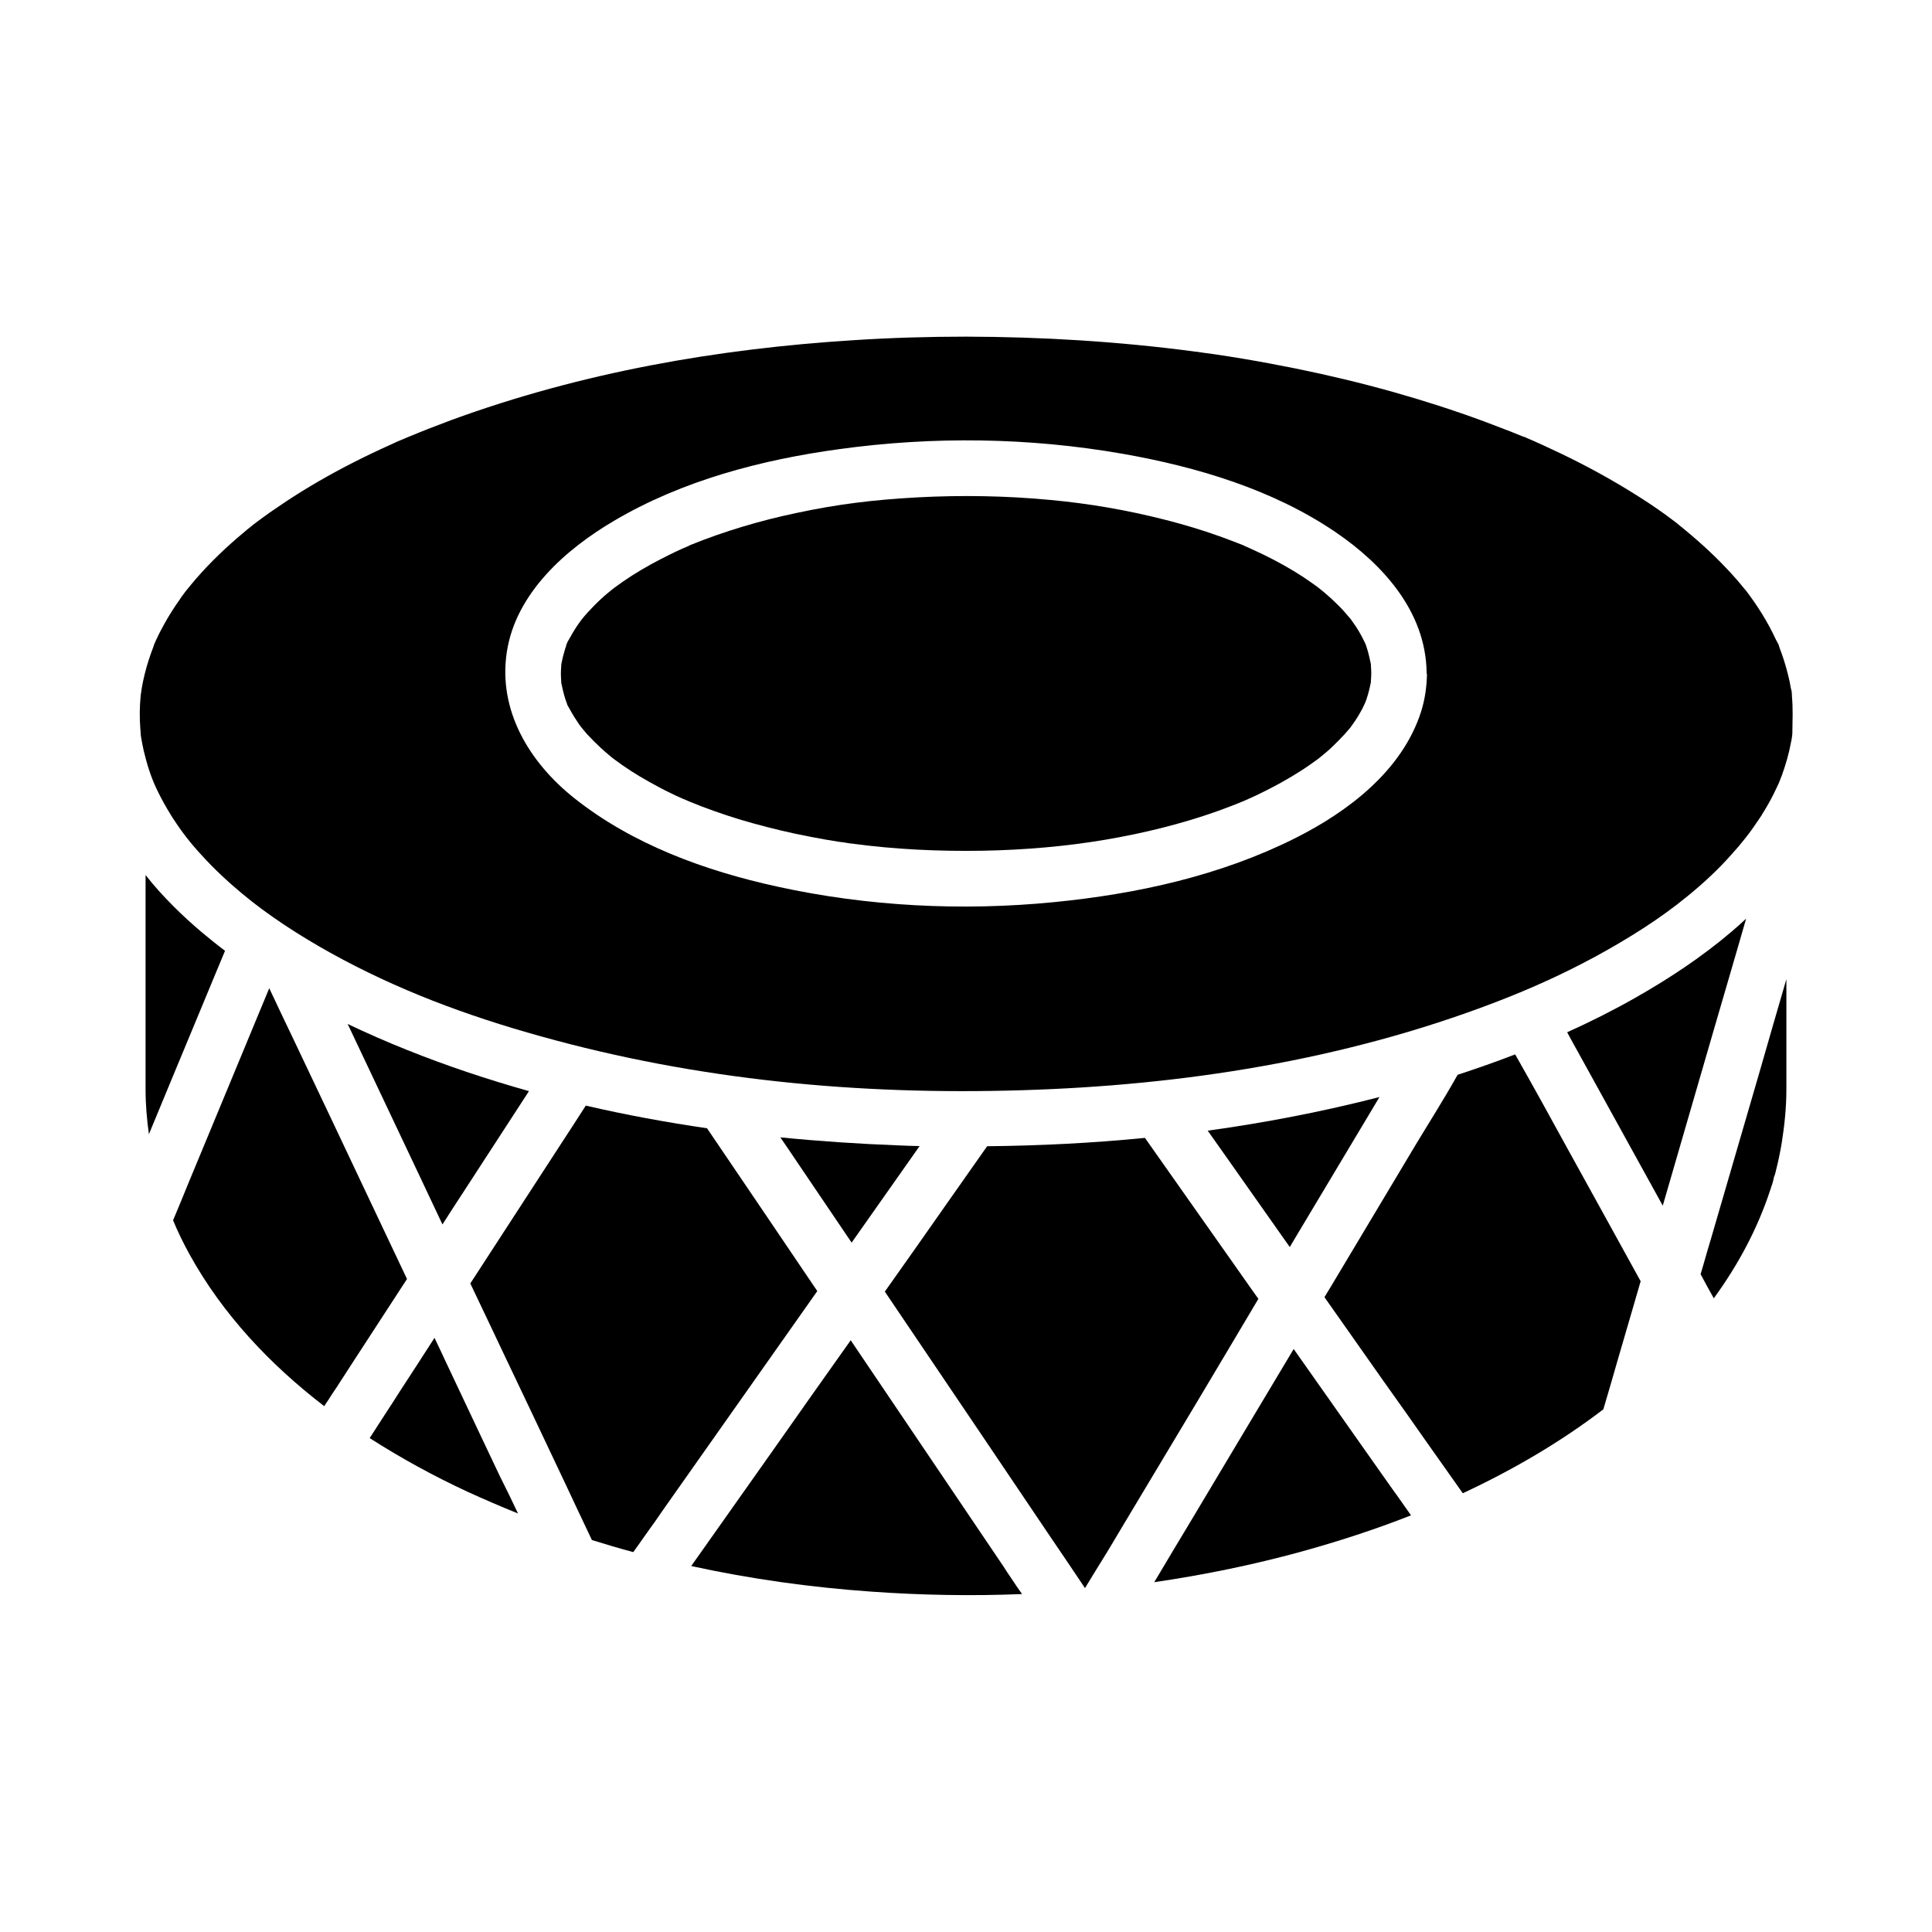 <?xml version="1.0" encoding="UTF-8"?>
<!-- Uploaded to: SVG Find, www.svgrepo.com, Generator: SVG Find Mixer Tools -->
<svg fill="#000000" width="800px" height="800px" version="1.1" viewBox="144 144 512 512" xmlns="http://www.w3.org/2000/svg">
 <g>
  <path d="m240.05 458c3.938 8.316 7.871 16.629 11.809 24.945-4.625 7.086-9.199 14.168-13.824 21.254-1.328 2.066-2.656 4.082-3.984 6.148-0.59 0.934-1.18 1.871-1.82 2.754-0.738 1.18-1.523 2.363-2.312 3.543-14.414-11.07-26.961-24.402-35.672-40.195-1.625-2.953-3.102-5.953-4.379-9.055 1.379-3.297 2.754-6.594 4.082-9.891 1.574-3.738 3.102-7.527 4.676-11.266 5.559-13.43 11.168-26.914 16.727-40.344 2.117 4.527 4.281 9.055 6.445 13.578 6.102 12.797 12.156 25.637 18.254 38.527z"/>
  <path d="m618.89 328.56c-0.051-0.641 0-1.477-0.246-2.066 0.051 0.195 0.297 1.871 0.098 0.688-0.051-0.297-0.098-0.543-0.148-0.836-0.195-1.18-0.441-2.363-0.738-3.492-0.59-2.41-1.328-4.773-2.215-7.086-0.148-0.395-0.395-1.277-0.441-1.523 0 0.098 0.098 0.395 0.195 0.887-0.098-0.543-0.492-1.082-0.738-1.574-0.543-1.18-1.133-2.363-1.77-3.543-1.23-2.262-2.559-4.43-4.035-6.543-0.441-0.641-0.887-1.277-1.328-1.871-0.195-0.246-0.395-0.492-0.543-0.738-0.836-0.984-1.625-1.969-2.461-2.953-3.887-4.477-8.168-8.609-12.742-12.449-0.688-0.59-1.379-1.133-2.066-1.723-0.246-0.195-0.789-0.59-1.031-0.836 0 0-0.051 0-0.051-0.051l-0.051-0.051c-1.133-0.887-2.312-1.723-3.492-2.609-2.656-1.918-5.363-3.691-8.117-5.41-6.148-3.836-12.547-7.332-19.09-10.48-3.297-1.574-6.594-3.102-9.938-4.527-0.051 0-0.098-0.051-0.148-0.051h-0.051l-0.195-0.051c-0.051 0-0.051 0-0.098-0.051-0.344-0.148-0.688-0.297-0.738-0.297-0.395-0.148-0.836-0.344-1.23-0.492-0.836-0.344-1.672-0.688-2.508-0.984-1.918-0.738-3.836-1.477-5.805-2.215-7.871-2.902-15.844-5.461-23.863-7.723-8.562-2.41-17.219-4.477-25.93-6.25-4.676-0.934-9.348-1.82-14.07-2.609-2.41-0.395-4.82-0.789-7.184-1.133-1.082-0.148-2.164-0.297-3.246-0.441-0.543-0.098-1.082-0.148-1.625-0.246-0.195 0-0.344-0.051-0.441-0.051h-0.051-0.051-0.051-0.051c-0.051 0-0.148 0-0.246-0.051-20.016-2.637-40.188-3.867-60.359-3.914-9.938 0-19.828 0.297-29.719 0.934-36.062 2.262-72.129 8.512-106.77 21.207-3.691 1.379-7.379 2.805-11.02 4.328h-0.051s-0.051 0-0.098 0.051c-0.051 0-0.051 0-0.098 0.051-0.148 0.051-0.344 0.148-0.492 0.195-0.492 0.246-1.031 0.441-1.523 0.641-0.789 0.344-1.625 0.688-2.41 1.082-1.672 0.738-3.344 1.523-5.019 2.312-6.496 3.102-12.84 6.496-18.941 10.281-2.856 1.77-5.656 3.641-8.414 5.559-1.328 0.934-2.559 1.871-3.836 2.805l-0.148 0.148h-0.051c-0.297 0.246-0.59 0.441-0.836 0.688-0.641 0.492-1.277 0.984-1.871 1.523-4.574 3.789-8.906 7.922-12.793 12.398-0.887 1.031-1.723 2.066-2.609 3.148-0.195 0.246-0.395 0.492-0.59 0.789-0.395 0.492-0.738 0.984-1.082 1.523-1.523 2.164-2.953 4.379-4.231 6.742-0.688 1.23-1.328 2.461-1.918 3.738-0.246 0.492-0.441 1.031-0.688 1.574v0.051c-0.051 0.148-0.098 0.297-0.148 0.441-0.887 2.312-1.672 4.676-2.262 7.086-0.297 1.23-0.59 2.461-0.789 3.691-0.051 0.246-0.051 0.492-0.051 0.738 0.051 1.031 0 0.641 0 0 0-0.098 0-0.246-0.051-0.441 0.051 0.543-0.148 1.133-0.195 1.672-0.297 3-0.344 6.051-0.098 9.055 0 0.148 0.098 0.887 0.098 1.328v0.098 0.051c0.051 0.246 0.098 0.836 0.148 0.984 0.195 1.082 0.395 2.164 0.641 3.246 0.195 0.789 0.395 1.523 0.59 2.312 0.297 1.133 0.641 2.262 1.031 3.394 0.246 0.688 0.492 1.426 0.789 2.117 0.051 0.148 0.098 0.297 0.148 0.395 0.441 1.031 0.887 2.016 1.379 3 0.984 1.969 2.066 3.887 3.246 5.805 0.098 0.148 0.148 0.297 0.246 0.395 0.148 0.297 0.344 0.543 0.543 0.836 2.164 3.344 4.625 6.496 7.379 9.445 3.246 3.59 6.84 6.938 10.727 10.184 6.887 5.758 15.105 11.07 23.32 15.645 17.711 9.84 36.211 16.727 55.891 22.188 41.574 11.609 84.281 15.598 127.48 14.27 42.508-1.277 85.215-7.922 125.21-23.223 9.152-3.492 18.055-7.477 27.109-12.398 8.363-4.574 16.777-9.84 23.961-15.742 4.184-3.394 8.117-7.035 11.609-10.973 2.754-3 5.215-6.148 7.379-9.445 0.148-0.195 0.246-0.395 0.395-0.59 0.148-0.195 0.246-0.395 0.395-0.59v-0.051c1.133-1.77 2.164-3.59 3.102-5.461 0.492-1.031 0.984-2.016 1.477-3.102v-0.051c0-0.051 0.051-0.051 0.051-0.098 0-0.051 0.051-0.148 0.098-0.246 0.195-0.492 0.344-0.934 0.543-1.379 0.543-1.477 0.984-2.953 1.426-4.43 0.195-0.789 0.395-1.523 0.59-2.312 0.195-0.934 0.395-1.918 0.59-2.856 0.051-0.344 0.098-0.641 0.148-0.984 0-0.195 0.051-0.543 0.051-0.641 0.047-3.34 0.191-6.535-0.102-9.785zm-96.727-6c-0.051 3.394-0.543 6.84-1.574 10.086-5.019 15.598-19.285 26.422-33.406 33.504-19.828 9.938-41.871 14.762-63.863 16.926-24.402 2.41-49.445 1.133-73.406-4.133-19.09-4.184-38.328-11.168-53.777-23.469-11.855-9.445-20.223-23.223-17.809-38.77 2.41-15.547 15.645-27.207 28.488-34.734 18.008-10.629 39.016-16.137 59.582-18.941 24.945-3.445 50.332-3.102 75.129 1.23 19.633 3.445 39.902 9.496 56.48 20.812 12.547 8.562 23.762 21.008 24.059 36.949v0.395l-0.004 0.145z"/>
  <path d="m189.96 428.88c-2.164 5.215-4.328 10.48-6.496 15.695-0.543-3.887-0.887-7.871-0.887-11.809v-10.281-46.594c2.262 2.902 4.773 5.656 7.379 8.266 2.363 2.363 4.773 4.574 7.332 6.742l0.051 0.051c2.066 1.723 4.133 3.394 6.297 5.019-2.117 5.019-4.184 10.086-6.297 15.152-2.461 5.902-4.922 11.805-7.379 17.758z"/>
  <path d="m255.5 456.29c-6.394-13.48-12.742-26.914-19.09-40.344-0.098-0.195-0.195-0.395-0.297-0.59 5.164 2.461 10.43 4.773 15.742 6.887 10.527 4.231 21.352 7.824 32.324 10.922-5.856 9.004-11.66 17.957-17.516 26.961-1.82 2.805-3.641 5.559-5.41 8.363-1.914-4.082-3.832-8.117-5.754-12.199z"/>
  <path d="m369.69 473.31c-4.82-7.086-9.594-14.219-14.414-21.305-1.477-2.215-2.953-4.379-4.477-6.594 10.383 1.031 20.715 1.723 31.047 2.117 1.969 0.098 3.887 0.148 5.856 0.195-6.008 8.512-12.008 17.023-18.012 25.586z"/>
  <path d="m514.54 540.76c1.133 1.625 2.262 3.199 3.394 4.82-9.594 3.789-19.387 6.938-29.176 9.645-12.742 3.492-25.73 6.148-38.867 8.07 1.625-2.754 3.297-5.512 4.922-8.266 1.672-2.754 3.297-5.512 4.969-8.266 3.738-6.25 7.43-12.449 11.168-18.695 5.312-8.855 10.578-17.711 15.891-26.566 7.43 10.527 14.859 21.105 22.289 31.637 1.477 2.066 2.902 4.133 4.379 6.199 0.344 0.438 0.688 0.93 1.031 1.422z"/>
  <path d="m617.41 403.49v26.32 2.902c0 4.773-0.492 9.496-1.23 14.168-0.395 2.363-0.887 4.773-1.477 7.086-0.098 0.441-0.195 0.887-0.344 1.328-0.098 0.297-0.148 0.492-0.246 0.641-0.148 1.133-0.688 2.508-0.984 3.445-3.394 10.332-8.562 19.926-14.957 28.684-1.18-2.117-2.363-4.231-3.492-6.394l0.738-2.508c0.641-2.262 1.277-4.477 1.969-6.742 4.231-14.516 8.461-29.078 12.695-43.59 2.406-8.414 4.867-16.879 7.328-25.34z"/>
  <path d="m598.13 417.07c-4.477 15.5-9.004 30.945-13.48 46.445-7.527-13.629-15.055-27.258-22.582-40.934-0.934-1.672-1.871-3.344-2.754-5.019 6.102-2.754 12.102-5.758 17.91-9.055 8.855-5.019 17.613-10.773 25.484-17.465 1.379-1.18 2.754-2.363 4.035-3.59-1.328 4.676-2.707 9.297-4.035 13.922-1.527 5.215-3.055 10.43-4.578 15.695z"/>
  <path d="m412 562.26c0.934 1.426 1.871 2.805 2.856 4.184-13.332 0.543-26.668 0.297-39.902-0.641-16.039-1.133-32.027-3.344-47.773-6.789 1.523-2.164 3.102-4.379 4.625-6.543 1.523-2.164 3.102-4.379 4.625-6.543 4.184-5.902 8.363-11.855 12.547-17.762 6.789-9.691 13.629-19.336 20.469-28.98 11.855 17.562 23.762 35.18 35.621 52.742 1.625 2.41 3.297 4.871 4.922 7.281 0.633 1.031 1.324 2.066 2.012 3.051z"/>
  <path d="m461.35 515.32c-6.84 11.414-13.676 22.828-20.516 34.242-0.641 1.031-1.23 2.117-1.871 3.148-0.934 1.574-1.918 3.199-2.902 4.773-1.523 2.461-3.051 4.922-4.527 7.379-1.477-2.215-2.953-4.379-4.43-6.594-1.574-2.363-3.199-4.676-4.773-7.035-5.805-8.609-11.609-17.219-17.418-25.828-8.809-13.039-17.613-26.074-26.422-39.113 5.707-8.07 11.414-16.137 17.074-24.254 3.344-4.773 6.691-9.496 10.035-14.27 13.973-0.148 27.898-0.836 41.82-2.215 8.363 11.855 16.727 23.762 25.094 35.621 1.672 2.363 3.297 4.723 4.969 7.035-5.359 9.051-10.77 18.105-16.133 27.109z"/>
  <path d="m468.68 450.18c-1.523-2.164-3.102-4.379-4.625-6.543 15.352-2.117 30.555-5.066 45.512-8.906-0.297 0.543-0.641 1.031-0.934 1.574-7.133 11.906-14.27 23.812-21.402 35.77-0.492 0.789-0.934 1.625-1.426 2.41-5.711-8.117-11.418-16.238-17.125-24.305z"/>
  <path d="m559.55 448.66c6.394 11.609 12.84 23.223 19.238 34.883-0.738 2.559-1.477 5.066-2.215 7.625-1.18 4.082-2.363 8.168-3.59 12.301-0.148 0.492-0.297 0.984-0.441 1.523-1.18 4.184-2.41 8.316-3.641 12.496-11.465 8.758-24.059 16.09-37.246 22.238-1.477-2.066-2.902-4.133-4.379-6.199-1.426-2.016-2.856-4.035-4.281-6.051-4.133-5.902-8.266-11.758-12.449-17.613-5.164-7.379-10.383-14.711-15.547-22.09 0.59-0.984 1.133-1.918 1.723-2.856 7.477-12.496 14.906-24.945 22.387-37.441 3.641-6.051 7.477-12.055 10.922-18.203 0.051-0.098 0.098-0.195 0.148-0.246 0.051-0.051 0.098-0.148 0.098-0.195 5.117-1.672 10.184-3.445 15.254-5.41 4.719 8.316 9.395 16.777 14.02 25.238z"/>
  <path d="m281.23 544.99c0 0.051 0.051 0.051 0.051 0.098-4.527-1.82-8.953-3.738-13.383-5.758-8.809-4.082-17.562-8.855-25.93-14.219 1.328-2.066 2.707-4.184 4.035-6.25 1.328-2.016 2.656-4.082 3.938-6.102 2.902-4.43 5.758-8.855 8.609-13.285 0.195-0.297 0.395-0.641 0.59-0.934 0.984 2.016 1.918 4.035 2.856 6.051 3.199 6.789 6.394 13.531 9.594 20.32 1.625 3.445 3.246 6.84 4.871 10.281 1.668 3.301 3.242 6.547 4.769 9.797z"/>
  <path d="m360.59 486.15c-13.234 18.793-26.469 37.539-39.703 56.336-1.031 1.477-2.117 3-3.148 4.527-0.441 0.641-0.934 1.277-1.379 1.918-1.523 2.117-3 4.281-4.527 6.394-3.691-0.984-7.332-2.066-10.973-3.199-1.426-3.051-2.902-6.102-4.328-9.152-0.246-0.492-0.441-0.984-0.688-1.477-1.23-2.656-2.508-5.312-3.738-7.922-4.82-10.184-9.645-20.418-14.516-30.602-3-6.297-5.953-12.594-8.953-18.844 8.168-12.547 16.285-25.094 24.453-37.637 2.066-3.148 4.133-6.348 6.148-9.496 10.629 2.461 21.352 4.43 32.129 6.004 9.789 14.367 19.48 28.781 29.223 43.148z"/>
  <path d="m507.4 322.41c0 0.688-0.051 1.379-0.098 2.117v0.297c0 0.051-0.051 0.148-0.051 0.195-0.297 1.523-0.688 3-1.18 4.477-0.098 0.246-0.148 0.441-0.246 0.641-0.246 0.492-0.492 1.031-0.738 1.574-0.789 1.477-1.625 2.902-2.609 4.231-0.148 0.246-0.344 0.492-0.543 0.738v0.051c-0.543 0.59-1.031 1.23-1.574 1.82-1.133 1.23-2.312 2.41-3.543 3.59-0.641 0.59-1.277 1.18-1.969 1.723-0.195 0.195-1.426 1.133-1.574 1.277-1.426 1.031-2.856 2.066-4.328 3-3.492 2.262-7.184 4.281-10.922 6.102-0.984 0.492-1.969 0.934-2.953 1.379-0.395 0.195-0.789 0.344-1.23 0.543-0.051 0.051-0.148 0.051-0.195 0.098-0.051 0-0.098 0.051-0.098 0.051h-0.051c-2.215 0.934-4.477 1.77-6.742 2.609-9.691 3.445-19.73 5.902-29.914 7.625-10.137 1.723-21.305 2.707-32.422 2.902-11.66 0.195-23.32-0.344-34.883-1.918h-0.098-0.051-0.051c-0.246-0.051-0.543-0.098-0.543-0.098-0.789-0.148-1.625-0.246-2.41-0.344-1.18-0.195-2.363-0.395-3.59-0.59-2.707-0.492-5.41-0.984-8.117-1.574-5.019-1.082-9.988-2.363-14.906-3.836-4.43-1.379-8.809-2.902-13.086-4.676-0.195-0.098-1.672-0.738-1.969-0.836-0.984-0.441-1.969-0.887-2.953-1.379-1.969-0.934-3.887-1.969-5.805-3.051-3.199-1.77-6.25-3.738-9.152-5.902-0.148-0.098-1.328-1.031-1.574-1.277-0.688-0.59-1.328-1.133-1.969-1.723-1.277-1.18-2.559-2.461-3.738-3.738-0.492-0.59-0.984-1.18-1.477-1.77-0.148-0.195-0.297-0.441-0.492-0.641-0.934-1.379-1.82-2.754-2.609-4.231-0.148-0.297-0.395-0.688-0.59-1.031 0-0.051-0.051-0.195-0.098-0.344-0.148-0.395-0.297-0.789-0.441-1.23-0.441-1.328-0.738-2.707-1.031-4.082 0-0.051-0.051-0.148-0.051-0.195v-0.344c-0.051-0.688-0.098-1.379-0.098-2.117 0-0.688 0.051-1.379 0.098-2.117v-0.246c0-0.148 0.051-0.297 0.098-0.492 0.246-1.328 0.59-2.609 0.984-3.887 0.148-0.395 0.297-0.789 0.441-1.18 0.051-0.246 0.098-0.344 0.098-0.344-0.051 0.051-0.344 0.934-0.344 0.934-0.148-0.297 0.984-2.117 1.133-2.363 0.688-1.277 1.426-2.461 2.262-3.641 0.246-0.395 0.738-0.984 0.836-1.133 0.441-0.543 0.934-1.133 1.426-1.672 1.133-1.23 2.312-2.461 3.543-3.59 0.641-0.59 1.277-1.18 1.969-1.723 0.344-0.297 1.523-1.23 1.523-1.23 3.102-2.312 6.348-4.379 9.742-6.25 1.625-0.887 3.297-1.77 5.019-2.609 0.984-0.492 1.918-0.934 2.902-1.379 0.59-0.246 1.18-0.543 1.82-0.789 0.098-0.051 0.195-0.098 0.246-0.098s0.051 0 0.098-0.051c0 0 0.051 0 0.051-0.051 0.098-0.051 0.195-0.098 0.297-0.148 9.102-3.691 18.547-6.496 28.141-8.512 11.07-2.363 20.418-3.492 31.883-4.133 11.855-0.641 23.812-0.441 35.621 0.688 9.988 0.934 19.926 2.609 30.355 5.266 4.82 1.23 9.594 2.656 14.27 4.328 2.066 0.738 4.082 1.523 6.102 2.312 0.098 0.051 0.195 0.098 0.246 0.098s0.098 0.051 0.098 0.051c0.098 0.051 0.195 0.098 0.297 0.148 0.395 0.195 0.789 0.344 1.23 0.543 1.18 0.543 2.363 1.082 3.492 1.625 3.641 1.77 7.231 3.738 10.629 5.953 1.379 0.934 2.754 1.871 4.082 2.856 0 0.051 1.328 1.031 1.574 1.277 0.738 0.641 1.477 1.277 2.164 1.918 1.18 1.082 2.312 2.215 3.344 3.394 0.543 0.59 0.984 1.18 1.523 1.77 0.246 0.395 0.59 0.789 0.836 1.18 0.836 1.18 1.574 2.41 2.215 3.641 0.297 0.543 0.543 1.133 0.836 1.672 0.148 0.395 0.297 0.738 0.395 1.133 0.441 1.328 0.738 2.707 1.031 4.082 0 0.098 0.051 0.148 0.051 0.195v0.297c0.055 0.785 0.105 1.477 0.105 2.164z"/>
 </g>
</svg>
